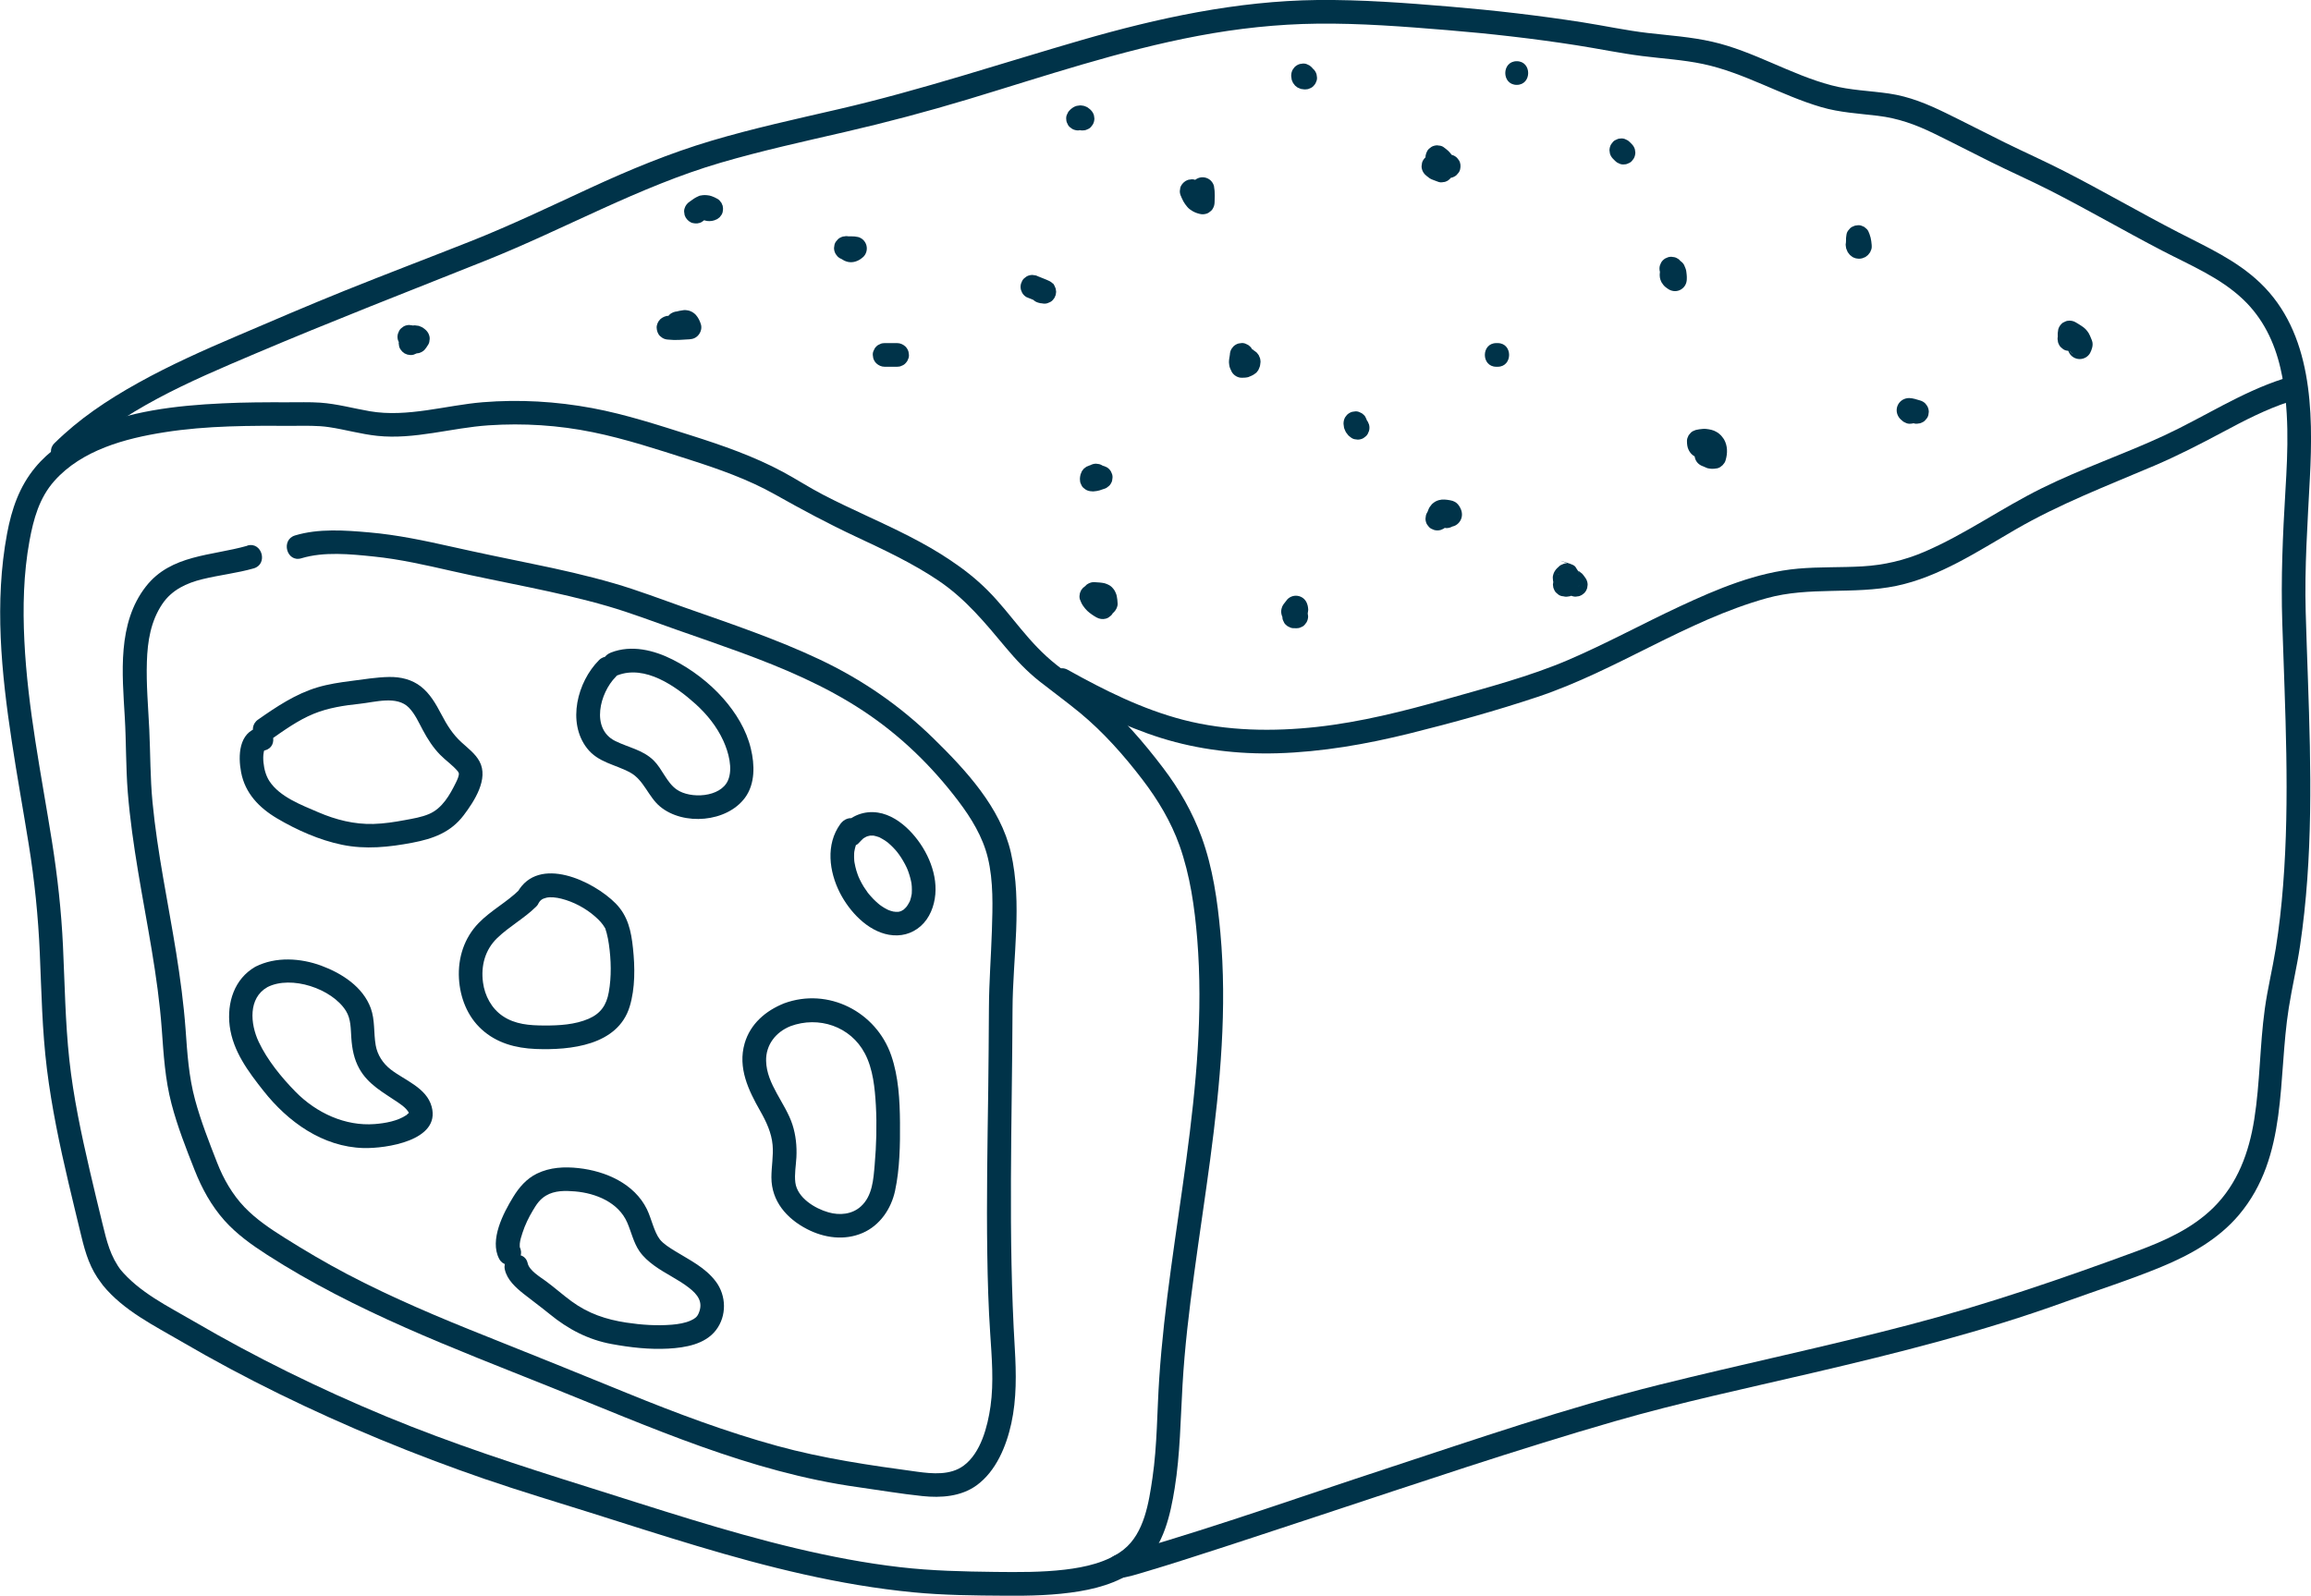 <svg viewBox="0 0 366.12 252.85" xmlns="http://www.w3.org/2000/svg" data-name="Layer 2" id="Layer_2">
  <defs>
    <style>
      .cls-1 {
        fill: #003349;
      }
    </style>
  </defs>
  <g data-name="Layer 1" id="Layer_1-2">
    <g>
      <path d="M19.23,201.38c-1.76-2.28-2.33-4.73-3-7.48s-1.37-5.63-2.02-8.45c-1.34-5.79-2.59-11.63-3.23-17.55s-.72-11.96-1-17.94c-.26-5.57-.87-11.07-1.74-16.57-1.68-10.58-3.86-21.12-4.38-31.85-.26-5.27-.14-10.62.81-15.82.64-3.48,1.55-6.83,3.96-9.53,4.36-4.88,11.19-6.71,17.42-7.69,6.76-1.07,13.66-1.05,20.49-1.02,1.86,0,3.75-.07,5.6.21,2.56.38,5.05,1.11,7.64,1.38,5.89.62,11.77-1.28,17.63-1.67,5.52-.37,11.08-.02,16.5,1.09,5.14,1.05,10.19,2.71,15.19,4.31,4.69,1.5,9.39,3.14,13.69,5.56s8.42,4.63,12.82,6.69,8.94,4.18,13.04,6.94c4.3,2.89,7.42,6.71,10.71,10.65,1.63,1.95,3.35,3.77,5.35,5.35,2.11,1.66,4.28,3.24,6.35,4.94,3.73,3.08,7.01,6.78,9.94,10.62,2.44,3.19,4.52,6.66,5.87,10.45,1.68,4.74,2.39,9.78,2.8,14.78,1.9,23.45-4.48,46.41-6.02,69.68-.35,5.24-.31,10.54-1.07,15.74-.57,3.88-1.29,8.75-4.56,11.35-2.58,2.05-6.13,2.81-9.33,3.19-3.66.43-7.36.4-11.03.36-5.04-.06-10.05-.17-15.06-.75-5.55-.64-11.05-1.7-16.49-2.99-11.13-2.64-21.98-6.26-32.88-9.68-10.84-3.4-21.59-6.88-32.1-11.24s-20.64-9.34-30.41-15.04c-4.14-2.42-8.68-4.59-11.77-8.37-.64-.79-1.98-.66-2.65,0-.78.77-.64,1.87,0,2.65,3.28,4.02,8.13,6.39,12.53,8.96,5.03,2.94,10.18,5.68,15.41,8.25,10.56,5.18,21.48,9.67,32.6,13.5,5.53,1.9,11.14,3.57,16.72,5.33s11.21,3.58,16.84,5.26c11.2,3.36,22.59,6.22,34.26,7.35,4.85.47,9.7.51,14.56.54,3.94.03,7.89-.05,11.79-.7,3.62-.6,7.29-1.8,10.06-4.31,3.3-2.99,4.35-7.81,5.03-12.03.87-5.41.92-10.89,1.24-16.34.34-5.93,1.05-11.83,1.85-17.71,1.62-12,3.67-23.96,4.35-36.06.34-5.96.34-11.94-.2-17.89-.46-5.11-1.2-10.29-2.96-15.13-1.46-4-3.56-7.65-6.13-11.03-3.08-4.05-6.45-7.98-10.37-11.24-2.12-1.76-4.36-3.37-6.52-5.08s-3.9-3.61-5.61-5.67-3.35-4.18-5.24-6.08-3.84-3.41-5.96-4.83c-4.2-2.83-8.82-4.97-13.4-7.1-2.28-1.06-4.56-2.13-6.79-3.29s-4.19-2.45-6.33-3.6c-4.59-2.47-9.57-4.2-14.52-5.77s-10.37-3.35-15.7-4.34c-5.71-1.06-11.53-1.4-17.32-.93s-11.94,2.45-17.89,1.43c-2.62-.45-5.18-1.17-7.85-1.36-1.72-.12-3.47-.05-5.19-.06-3.44-.01-6.89,0-10.33.17-7.34.34-14.92,1.22-21.67,4.29-3,1.36-5.85,3.29-7.96,5.84-2.55,3.07-3.75,6.62-4.48,10.5-2.04,10.91-.9,22.09.75,32.97.82,5.44,1.81,10.86,2.68,16.29.92,5.7,1.5,11.39,1.75,17.16.27,6.15.37,12.31,1.13,18.42s2.02,12.08,3.42,18.04c.66,2.82,1.35,5.63,2.03,8.45s1.42,5.19,3.15,7.43c.62.81,1.6,1.22,2.57.67.79-.45,1.29-1.77.67-2.57Z" class="cls-1"></path>
      <path d="M11.26,72.88c8.01-7.89,18.87-12.46,29.06-16.79,12.12-5.15,24.37-9.91,36.6-14.79,12.51-4.99,24.25-11.7,37.23-15.51,6.49-1.9,13.1-3.35,19.69-4.87s13.1-3.25,19.57-5.2c12.05-3.64,24.02-7.71,36.42-10.04,6.22-1.17,12.52-1.86,18.86-1.93,6.85-.08,13.74.46,20.56,1.02s13.7,1.34,20.49,2.4c3.48.54,6.93,1.27,10.42,1.71,3.21.41,6.46.59,9.64,1.26,6.55,1.39,12.36,4.97,18.75,6.84,2.91.85,5.95,1.01,8.95,1.37,3.22.39,5.96,1.38,8.86,2.79s5.98,3.01,8.98,4.5,6.25,2.93,9.33,4.49c6.04,3.07,11.89,6.48,17.89,9.6,4.43,2.31,9.16,4.24,12.83,7.74,3.1,2.96,4.93,6.72,5.89,10.87,1.46,6.32,1.18,12.96.79,19.39-.42,7.01-.73,13.93-.5,20.96.44,13.86,1.22,27.76.13,41.62-.26,3.34-.63,6.68-1.16,9.99s-1.3,6.37-1.74,9.59c-.8,5.81-.75,11.71-1.67,17.5-.83,5.23-2.63,10.18-6.46,13.97-3.36,3.32-7.75,5.29-12.12,6.9-11.86,4.37-23.8,8.47-36.03,11.67-13.15,3.45-26.46,6.23-39.65,9.51-14.64,3.65-28.98,8.6-43.31,13.31-13.13,4.31-26.2,8.95-39.48,12.82-.7.2-1.39.4-2.09.58-.23.06-.46.1-.68.16-.08.02-.18.02-.26.05-.33.12.59-.06.23-.03-2.39.18-2.41,3.93,0,3.75,1.29-.1,2.57-.53,3.81-.89,2.32-.68,4.62-1.41,6.92-2.14,7.05-2.25,14.08-4.59,21.11-6.91,15.51-5.12,31-10.38,46.69-14.91,10.29-2.97,20.79-5.2,31.22-7.64,13.53-3.16,27.04-6.54,40.12-11.28,5.08-1.84,10.28-3.49,15.28-5.56,4.59-1.9,9.03-4.38,12.28-8.23,7.82-9.29,6.11-21.6,7.89-32.8.52-3.3,1.3-6.55,1.79-9.86.51-3.49.89-7,1.14-10.52.51-7.04.55-14.1.41-21.15s-.46-14.13-.66-21.2.3-14.11.66-21.19c.55-10.64.4-23.09-7.89-30.99-3.75-3.58-8.42-5.65-12.97-8-6.08-3.14-12-6.59-18.1-9.71-3.07-1.57-6.22-2.97-9.31-4.49s-6.26-3.17-9.42-4.71c-2.94-1.43-5.74-2.6-9-3.08-3.03-.44-6.13-.51-9.1-1.3-6.51-1.71-12.32-5.42-18.9-6.91-3.34-.76-6.78-.99-10.17-1.38s-6.89-1.15-10.34-1.69c-6.97-1.09-13.98-1.9-21.01-2.49S215.7-.07,208.7,0c-12.76.15-25.25,2.85-37.45,6.38s-25.4,7.92-38.39,10.92c-6.74,1.56-13.51,3.03-20.14,5s-12.94,4.59-19.2,7.48-12.5,5.89-18.93,8.44-13.32,5.16-19.95,7.83c-5.73,2.31-11.4,4.75-17.08,7.18-5.3,2.26-10.57,4.61-15.61,7.41s-9.41,5.74-13.32,9.59c-1.72,1.7.93,4.35,2.65,2.65h0Z" class="cls-1"></path>
      <path d="M167.3,109.37c5.34,2.98,10.83,5.76,16.68,7.59s12.17,2.59,18.38,2.41c7.09-.21,14.12-1.44,21-3.15s13.62-3.58,20.25-5.79c12.53-4.19,23.54-12.09,36.3-15.64,6.71-1.87,13.75-.54,20.53-1.95s12.92-5.49,18.83-8.91c7.06-4.09,14.56-6.95,22.04-10.14,3.67-1.57,7.2-3.38,10.72-5.26s6.94-3.67,10.67-4.88c2.29-.74,1.31-4.36-1-3.62-6.66,2.15-12.53,6.05-18.83,8.98s-13.12,5.25-19.46,8.39-12.08,7.27-18.56,10.05c-3.16,1.35-6.37,2.1-9.8,2.3s-6.79.06-10.18.36c-6.58.58-12.82,3.22-18.76,5.99s-11.69,5.92-17.71,8.5-12.9,4.39-19.43,6.24-13.42,3.59-20.32,4.35-14.25.68-21.17-1.11c-6.49-1.68-12.48-4.68-18.31-7.93-2.11-1.18-4,2.06-1.89,3.24h0Z" class="cls-1"></path>
      <path d="M39.16,86.49c-5.65,1.61-12.07,1.38-16.03,6.43-4.58,5.84-3.76,13.84-3.36,20.78.23,3.94.16,7.89.47,11.82.34,4.21.94,8.39,1.63,12.55,1.38,8.33,3.15,16.62,3.76,25.06.29,3.99.52,7.9,1.54,11.79.94,3.59,2.31,7.08,3.67,10.52,1.15,2.91,2.63,5.62,4.72,7.97,1.93,2.16,4.33,3.88,6.76,5.44,13.97,8.99,29.42,14.76,44.77,20.91,15.92,6.38,31.71,13.53,48.86,15.91,3.38.47,6.78,1.06,10.18,1.41,2.95.31,6.12.09,8.6-1.71,3.08-2.25,4.7-6.2,5.49-9.82.85-3.9.78-7.91.55-11.87-1.08-17.9-.43-35.81-.36-53.74.03-8.17,1.59-16.76-.26-24.83-1.63-7.15-7.16-13.09-12.24-18.07-5.34-5.23-11.34-9.36-18.09-12.55s-14.06-5.66-21.21-8.17c-3.77-1.32-7.5-2.77-11.34-3.88-4.27-1.24-8.61-2.21-12.96-3.1s-8.5-1.75-12.74-2.7-8.65-1.89-13.06-2.27c-3.85-.34-8.02-.65-11.77.48-2.3.7-1.32,4.32,1,3.62,3.6-1.09,7.78-.66,11.47-.28,4.15.42,8.23,1.36,12.29,2.28,8.26,1.88,16.64,3.23,24.78,5.59,3.71,1.08,7.32,2.47,10.96,3.75,3.37,1.18,6.74,2.34,10.09,3.57,6.73,2.47,13.38,5.28,19.38,9.24s10.97,8.85,15.1,14.3c2.05,2.7,3.89,5.7,4.69,9.02.9,3.71.76,7.74.64,11.52-.13,4.09-.45,8.17-.47,12.27-.03,4.31-.05,8.63-.11,12.94-.12,8.69-.28,17.37-.15,26.06.06,4.19.18,8.37.46,12.55.25,3.84.59,7.76.05,11.58-.45,3.17-1.53,7.39-4.26,9.4-2.08,1.54-4.93,1.29-7.35.96-7.47-1.01-14.9-2.09-22.18-4.09-8.08-2.22-15.94-5.17-23.69-8.33s-14.82-6.03-22.26-8.99-15.05-6.15-22.25-9.94c-3.36-1.77-6.63-3.7-9.84-5.72-2.27-1.43-4.5-2.92-6.37-4.87s-3.32-4.45-4.32-7.03c-1.28-3.28-2.58-6.58-3.5-9.98-1-3.69-1.23-7.36-1.5-11.16-.3-4.07-.85-8.12-1.49-12.14-1.28-7.95-2.98-15.84-3.75-23.86-.37-3.84-.33-7.67-.51-11.52-.17-3.57-.5-7.15-.38-10.73.1-3.23.61-6.46,2.47-9.19,1.5-2.2,3.82-3.28,6.33-3.89,2.69-.66,5.45-.95,8.12-1.71,2.32-.66,1.33-4.28-1-3.62h0Z" class="cls-1"></path>
      <path d="M42.76,117.3c2.19-1.53,4.43-3.16,6.92-4.18,2.31-.95,4.82-1.33,7.29-1.59s5.9-1.34,7.81.61c.98,1.01,1.56,2.36,2.22,3.58.75,1.4,1.61,2.75,2.73,3.89.89.91,1.98,1.64,2.8,2.62.13.15.17.43.18.32,0,.44-.25,1-.49,1.48-.96,1.95-2.15,4.06-4.24,4.96-1.21.52-2.56.73-3.84.97-1.65.31-3.3.56-4.98.61-3.05.08-5.96-.66-8.75-1.86-2.64-1.14-6.09-2.42-7.73-4.93-.54-.83-.83-1.86-.94-2.97-.05-.52-.06-1.06.04-1.57.05-.25,0-.18.14-.38-.08.11-.39.16.04.05,2.34-.59,1.35-4.21-1-3.62-3.15.8-3.26,4.49-2.76,7.1.63,3.31,2.85,5.61,5.68,7.29,3.12,1.85,6.75,3.46,10.31,4.19,3.73.77,7.44.38,11.16-.33,3.26-.62,6.06-1.63,8.12-4.36,1.65-2.19,4-5.75,2.49-8.53-.66-1.22-1.84-2.09-2.84-3.01-1.43-1.3-2.33-2.78-3.22-4.48-.84-1.6-1.77-3.23-3.21-4.36s-3.22-1.55-5.03-1.52c-2,.03-4.05.38-6.03.63-1.8.23-3.61.5-5.35,1.02-3.46,1.04-6.46,3.05-9.39,5.1-1.96,1.37-.09,4.63,1.89,3.24h0Z" class="cls-1"></path>
      <path d="M94.88,104.63c-3.41,3.43-5.06,9.82-1.9,13.92,1.78,2.31,4.49,2.57,6.89,3.89,2.14,1.18,2.85,3.84,4.7,5.37,3.69,3.07,10.58,2.52,13.46-1.4,1.63-2.22,1.54-5.23.92-7.79-.71-2.98-2.38-5.68-4.39-7.96-2.19-2.48-5.03-4.64-7.98-6.13s-6.53-2.4-9.79-1.12c-.94.37-1.6,1.26-1.31,2.31.25.9,1.36,1.68,2.31,1.31,4.39-1.73,9.24,1.69,12.38,4.51,1.83,1.65,3.4,3.6,4.43,5.86.8,1.76,1.55,4.39.73,6.27-1.18,2.71-5.96,2.96-8.13,1.44-1.59-1.11-2.27-3.25-3.64-4.6-1.73-1.7-4.01-2.05-6.1-3.09-3.91-1.95-2.43-7.62.08-10.15,1.7-1.71-.95-4.37-2.65-2.65h0Z" class="cls-1"></path>
      <path d="M82.28,141.01c-1.98,1.96-4.51,3.26-6.45,5.26-2.29,2.36-3.3,5.51-3.12,8.78.17,3.01,1.32,6,3.58,8.06,2.39,2.19,5.41,2.99,8.58,3.12,5.47.21,13.01-.54,14.89-6.73.88-2.9.84-6.24.52-9.23-.28-2.71-.79-5.12-2.75-7.11-3.51-3.55-12.21-7.7-15.55-1.77-1.19,2.11,2.05,4,3.24,1.89.36-.63.64-.85,1.34-1.02.63-.15,1.59-.05,2.39.16,1.94.49,3.84,1.51,5.34,2.83.69.61,1.15,1.11,1.53,1.76.19.33.04.04.09.19.08.22.14.44.2.66.15.58.27,1.17.35,1.76.36,2.47.43,5.18-.02,7.64-.36,2-1.27,3.35-3.18,4.18-2.17.94-4.69,1.08-7.02,1.07s-4.62-.16-6.6-1.5c-1.77-1.2-2.84-3.21-3.12-5.31-.36-2.64.32-5.19,2.25-7.05s4.28-3.11,6.17-4.98c1.72-1.7-.93-4.35-2.65-2.65h0Z" class="cls-1"></path>
      <path d="M42.36,156.43c3.78-1.93,10.24.23,12.45,3.77.81,1.3.74,2.83.85,4.3.12,1.72.42,3.33,1.27,4.86,1.42,2.54,3.84,3.78,6.15,5.36.47.32.94.66,1.32,1.09.23.26.34.44.38.57.09.29-.08-.13.03-.1-.06-.02.03.05-.1.14-.33.24-.1.13-.33.29-1.38.93-3.31,1.29-5.04,1.42-4.61.35-9.2-1.73-12.54-5.14-2.22-2.27-4.45-5-5.81-7.88s-1.68-6.94,1.36-8.67c2.1-1.2.21-4.44-1.89-3.24-3.35,1.91-4.53,5.71-4.07,9.39.51,3.98,2.93,7.21,5.35,10.27,3.87,4.91,9.38,8.9,15.87,9.07,3.49.09,12.23-1.16,10.78-6.55-.81-3.02-4.28-4.18-6.5-5.91-1.23-.96-2.1-2.29-2.37-3.83-.34-1.95-.09-3.98-.78-5.87-1.24-3.39-4.59-5.54-7.84-6.74s-7.22-1.48-10.44.17c-2.15,1.1-.25,4.34,1.89,3.24Z" class="cls-1"></path>
      <path d="M82.34,197.58c.14.27.02-.13.01.11,0-.19-.02-.48,0-.63.05-.53.25-1.17.43-1.71.4-1.24.97-2.41,1.64-3.53.58-.98,1.08-1.75,2.07-2.35,1.38-.83,3.06-.8,4.61-.67,3.28.28,6.88,1.73,8.27,4.94.65,1.5.99,3.15,1.92,4.52.64.93,1.46,1.64,2.36,2.3,1.74,1.27,3.74,2.15,5.45,3.47,1.47,1.13,2.33,2.31,1.6,4.05-.25.61-.59.87-1.27,1.18-.85.39-1.98.58-2.97.66-2.4.2-4.85.03-7.23-.33-3.22-.49-6.03-1.43-8.69-3.38-1.39-1.02-2.67-2.17-4.06-3.19-.93-.68-2.63-1.69-2.88-2.83-.53-2.35-4.14-1.36-3.62,1,.37,1.64,1.75,2.87,3.01,3.87,1.36,1.07,2.75,2.09,4.09,3.18,2.93,2.4,6.11,4.07,9.84,4.75,2.94.54,5.99.89,8.98.72,2.66-.15,5.8-.67,7.53-2.93s1.65-5.46-.02-7.69-4.15-3.41-6.41-4.8c-.91-.56-1.9-1.17-2.46-1.88-.93-1.2-1.32-3.28-2.05-4.78-1.99-4.07-6.55-6.05-10.82-6.52-2.25-.25-4.54-.14-6.61.87-1.65.81-2.82,2.17-3.76,3.71-1.56,2.54-3.79,6.82-2.22,9.79,1.13,2.13,4.37.24,3.24-1.89h0Z" class="cls-1"></path>
      <path d="M124.22,159c-2.91,1.16-5.35,3.24-6.25,6.34-1.12,3.87.6,7.43,2.47,10.72.95,1.67,1.79,3.45,1.96,5.39.15,1.72-.19,3.42-.19,5.14.01,3.75,2.41,6.51,5.64,8.18,2.74,1.42,5.96,1.86,8.84.6,2.72-1.19,4.5-3.82,5.11-6.67.75-3.48.81-7.28.78-10.83s-.23-7.24-1.38-10.59c-2.38-6.95-9.99-10.86-16.99-8.28-2.25.83-1.27,4.45,1,3.62,4.49-1.66,9.55.02,11.81,4.33,1.3,2.47,1.58,5.49,1.74,8.23.17,3.13.08,6.28-.19,9.4-.2,2.32-.35,4.94-2.2,6.61-1.4,1.26-3.35,1.43-5.11.93-2.17-.61-4.96-2.31-5.26-4.74-.16-1.31.1-2.67.17-3.98.09-1.75-.09-3.52-.63-5.19-1.11-3.42-4.09-6.38-4.17-10.09-.06-2.54,1.53-4.57,3.85-5.5.94-.37,1.6-1.25,1.31-2.31-.25-.89-1.36-1.69-2.31-1.31Z" class="cls-1"></path>
      <path d="M133.13,130.58c-2.35,3.24-1.78,7.55-.06,10.92,1.51,2.94,4.35,6.03,7.76,6.63,1.85.32,3.61-.12,5.03-1.37s2.16-3.17,2.32-5.05c.32-3.68-1.58-7.56-4.12-10.13-1.33-1.35-3.06-2.52-4.97-2.81-2.18-.33-4.24.47-5.67,2.15-.65.77-.76,1.89,0,2.65.67.67,1.99.78,2.65,0,.23-.27.5-.5.75-.75.16-.17-.31.18-.1.08.07-.03.13-.09.19-.12.15-.1.32-.17.48-.26.19-.11-.37.07-.16.07.06,0,.13-.05.2-.07.15-.04.3-.07.45-.11.28-.08-.47,0,0,.01.17,0,.34.01.51,0,.3,0-.46-.1.01,0,.14.03.27.06.41.1s.27.09.41.13c.48.16-.29-.17.16.07.27.15.54.29.8.46.15.1.29.21.44.31.21.13-.27-.24-.09-.07.07.07.16.13.24.2.27.23.53.48.78.74.12.12.23.25.35.38.07.08.14.16.21.25.04.05.28.34.1.12s.17.24.21.29c.12.16.23.33.34.5.22.34.42.69.61,1.04.08.16.16.32.24.48.06.12.27.62.08.16.15.37.29.74.4,1.12.1.33.19.67.26,1.01.02.09.12.69.07.38-.04-.28.02.28.03.38.02.35.02.7,0,1.05,0,.08-.02.16-.02.24,0,.25.08-.38.02-.14-.04.19-.07.39-.12.58-.04.15-.08.3-.13.45-.03.09-.07.18-.1.28.01-.04.2-.4.05-.12-.17.32-.34.62-.55.92.22-.32.06-.08-.08.07-.1.11-.21.21-.32.31-.34.33.21-.1-.03.03-.14.07-.3.16-.43.25-.23.15.42-.12,0,0-.12.03-.25.07-.37.1-.46.13.38.01-.02,0-.14,0-.29.01-.43.01-.11,0-.58-.1-.24-.01.36.09-.12-.03-.2-.05-.13-.03-.27-.07-.4-.11-.08-.03-.62-.23-.32-.11.31.13-.16-.08-.22-.11-.15-.08-.3-.16-.44-.24-.3-.18-.59-.38-.87-.59.33.24.06.04-.09-.09-.13-.11-.25-.22-.37-.33-.28-.26-.55-.53-.8-.82-.12-.13-.22-.26-.34-.39-.06-.07-.11-.14-.16-.2.28.32.11.15.05.07-.23-.32-.46-.65-.67-.98-.23-.38-.45-.77-.64-1.17-.06-.12-.33-.76-.14-.28-.07-.18-.15-.37-.21-.56-.14-.39-.26-.79-.35-1.19-.05-.21-.09-.42-.13-.64-.02-.08-.02-.17-.04-.25.09.53.02.1,0-.01-.03-.4-.04-.8-.02-1.2,0-.08.01-.17.02-.25.02-.44-.05.17,0,0,.05-.18.07-.37.11-.55.05-.2.11-.4.17-.6.03-.08.06-.16.09-.24.12-.4-.19.35,0-.02s.41-.76.67-1.11c.6-.82.14-2.09-.67-2.57-.95-.55-1.97-.15-2.57.67h0Z" class="cls-1"></path>
      <path d="M107.37,53.08c.35-.02.7-.07,1.03-.16.16-.04.31-.09.47-.11l-.5.07c.07,0,.14-.01.21,0l-.5-.07s.09.02.13.04l-.45-.19s.07.04.1.06l-.38-.29c.05.04.1.09.14.14l-.29-.38c.07.09.12.19.16.3l-.19-.45c.05.11.09.22.12.34l1.81-2.37c-1.1.07-2.22.19-3.32.05-.44-.05-1.02.25-1.33.55-.33.33-.57.86-.55,1.33s.18.99.55,1.33l.38.29c.29.17.61.25.95.26,1.1.13,2.22.01,3.32-.05.61-.04,1.1-.26,1.47-.74.35-.46.51-1.07.34-1.63s-.41-1.05-.8-1.5c-.15-.17-.35-.32-.55-.44-.16-.09-.36-.18-.53-.23-.18-.05-.45-.08-.59-.09-.16-.01-.3.01-.46.04s-.32.04-.49.08c-.21.05-.41.11-.62.14l.5-.07s-.1.01-.14.01c-.5.03-.96.19-1.33.55-.33.33-.57.86-.55,1.33s.18.99.55,1.33.83.58,1.33.55h0Z" class="cls-1"></path>
      <path d="M133.53,41.12c.37.08.75.12,1.13.11.22,0,.45-.01.67.01l-.5-.07s.09.01.13.02l-.83-3.13s-.04.03-.06.05l.38-.29c-.1.08-.2.14-.32.19l.45-.19c-.06.02-.12.04-.18.05l.5-.07s-.09,0-.13,0l.5.07s-.09-.02-.14-.04l.45.19c-.11-.05-.2-.12-.29-.19-.05-.03-.1-.07-.15-.09-.19-.1-.4-.2-.61-.25-.25-.08-.5-.09-.75-.03-.25.01-.48.09-.7.22-.22.12-.39.28-.53.48-.17.18-.28.39-.34.64l-.07.5c0,.34.09.65.26.95l.29.38c.23.23.51.39.83.48.03,0,.06.02.09.03l-.45-.19c.1.04.19.11.28.17.22.16.46.26.72.34.4.13.92.12,1.32,0,.23-.07.45-.16.66-.28.23-.13.44-.31.64-.48.23-.23.39-.51.48-.83.09-.33.09-.66,0-1-.09-.32-.25-.59-.48-.83-.23-.23-.51-.39-.83-.48-.37-.08-.76-.12-1.14-.11-.22,0-.44.02-.66-.01l.5.07s-.09-.01-.13-.02c-.25-.08-.5-.09-.75-.03-.25.01-.48.09-.7.22-.22.12-.39.28-.53.48-.17.18-.28.39-.34.64l-.07.5c0,.34.09.65.26.95l.29.38c.23.23.51.39.83.48h0Z" class="cls-1"></path>
      <path d="M140.15,58.12h1.98c.26,0,.5-.04.72-.16.23-.08.43-.2.6-.39.18-.17.31-.37.39-.6.12-.22.17-.46.16-.72l-.07-.5c-.09-.32-.25-.59-.48-.83-.37-.34-.82-.55-1.33-.55h-1.26c-.26,0-.5.04-.72.16-.23.08-.43.2-.6.39-.18.17-.31.37-.39.6-.12.22-.17.46-.16.72l.07.5c.09.32.25.59.48.83.37.34.82.55,1.33.55h1.26c.26,0,.5-.04.72-.16.23-.08.43-.2.6-.39.18-.17.31-.37.39-.6.12-.22.17-.46.16-.72l-.07-.5c-.09-.32-.25-.59-.48-.83-.37-.34-.82-.55-1.33-.55h-1.98c-.26,0-.5.04-.72.16-.23.08-.43.2-.6.39-.18.17-.31.37-.39.6-.12.22-.17.46-.16.72l.07.5c.09.32.25.59.48.83.37.34.82.55,1.33.55h0Z" class="cls-1"></path>
      <path d="M164.51,47.97c.11.03.21.06.32.08.01,0,.03,0,.04,0,0,0,.01,0,.02,0,.14.02.37.06.51.07.18.01.37-.01.54-.07.01,0,.44-.18.45-.19.14-.07.27-.18.38-.29,0,0,.29-.38.29-.38,0,0,.19-.45.19-.45,0,0,.07-.49.07-.5,0,0-.07-.49-.07-.5,0-.02-.18-.44-.19-.45-.28-.52-.18-.27-.3-.39-.14-.14-.32-.27-.5-.36-.31-.15-.64-.28-.96-.41-.22-.09-.44-.18-.65-.26-.19-.08-.38-.15-.57-.23l.45.19s-.01,0-.02,0c-.22-.14-.45-.21-.7-.22-.25-.06-.5-.04-.75.03-.24.06-.46.17-.64.34-.2.13-.37.31-.48.53l-.19.45c-.09.33-.09.66,0,1l.19.45c.17.28.39.51.67.67.5.21,1,.41,1.5.61.11.05.23.09.34.14l-.45-.19c.1.04.2.09.3.13.06.03.12.05.17.09l-.38-.29s0,0,.01.01l-.29-.38s0,0,0,0l-.19-.45s0,0,0,0l-.07-.5h0c.02-.17.04-.33.07-.5,0,0,0,0,0,0l.19-.45h0c.1-.13.2-.25.29-.38h0c.13-.1.25-.19.38-.29,0,0,0,0,0,0l.45-.19s0,0,0,0l.5-.07s-.03,0-.04,0l.5.07c-.13-.02-.26-.06-.38-.09-.25-.08-.5-.09-.75-.03-.25.01-.48.09-.7.22-.22.12-.39.28-.53.48-.17.18-.28.39-.34.64l-.07.5c0,.34.09.65.26.95l.29.38c.23.23.51.39.83.48h0Z" class="cls-1"></path>
      <path d="M173.87,73.89c-.33.1-.65.26-.99.31l.5-.07c-.14.02-.28.02-.42,0l1.88,1.88c0-.07,0-.13,0-.2l-.07.5s.02-.08.03-.12l-.19.45s.02-.04.03-.06l-.29.38s.03-.03.04-.04l-.38.29s.05-.03.08-.04l-.45.19c.07-.03.15-.04.23-.07.19-.06.4-.16.57-.23.05-.02.1-.05.15-.08.22-.12.39-.28.53-.48.17-.18.28-.39.34-.64.08-.25.09-.5.03-.75-.01-.25-.09-.48-.22-.7l-.29-.38c-.23-.23-.51-.39-.83-.48l-.5-.07c-.34,0-.65.09-.95.26-.05.03-.1.06-.16.09l.45-.19c-.08.03-.15.05-.23.07-.03,0-.06.02-.1.03-.14.05-.33.13-.46.19,0,0-.01,0-.02,0-.01,0-.03.02-.04.02,0,0-.01,0-.02.01l-.38.29s0,0-.01,0c-.01.01-.02.02-.03.03-.06.08-.25.31-.3.39,0,0,0,.02-.01.02,0,0,0,.02-.01.03-.06.12-.15.34-.19.46-.07.19-.08.47-.1.62,0,.06,0,.13,0,.19,0,.26.04.5.16.72.08.23.2.43.39.6l.38.29c.29.17.61.25.95.26.13.02.25.02.38,0,.27-.03.56-.06.82-.14.24-.07.47-.17.71-.24.24-.06.46-.17.64-.34.2-.13.37-.31.48-.53.14-.22.21-.45.22-.7.06-.25.04-.5-.03-.75l-.19-.45c-.17-.28-.39-.51-.67-.67l-.45-.19c-.33-.09-.66-.09-1,0h0Z" class="cls-1"></path>
      <path d="M194.83,56.24c0,.11-.01.23-.03.34l.07-.5c-.06.4-.16.79-.17,1.2,0,.06,0,.11,0,.17.02.22.04.44.09.65.03.14.1.27.15.4.06.15.12.29.2.43.31.55.97.96,1.62.93.1,0,.21,0,.31-.01.03,0,.06,0,.09,0,.18-.02.38-.03.56-.08.02,0,.04-.01.06-.02.17-.06.34-.13.5-.21.06-.03.12-.07.19-.1.04-.02.09-.05.13-.07.11-.06.16-.1.27-.19l.19-.15.29-.38s.02-.03.02-.05c.08-.18.17-.37.23-.57.04-.12.04-.25.06-.37.01-.11.04-.22.04-.33s-.04-.41-.07-.52c0-.01,0-.03-.01-.04,0-.03-.18-.43-.19-.45,0,0,0,0,0-.01-.04-.08-.12-.15-.16-.22-.18-.24-.14-.2-.38-.38-.08-.06-.16-.13-.25-.18-.08-.04-.21-.09-.25-.11-.08-.03-.17-.08-.26-.11-.04-.02-.09-.03-.13-.05l.45.19s-.03-.01-.05-.03l.38.29s-.01-.01-.02-.02l.29.38s0-.01,0-.02l.19.45s0-.01,0-.02l.07.5s0-.02,0-.03c0-.26-.04-.5-.16-.72-.08-.23-.2-.43-.39-.6-.17-.18-.37-.31-.6-.39-.22-.12-.46-.17-.72-.16l-.5.07c-.32.09-.59.25-.83.48l-.29.38c-.17.29-.25.61-.26.95,0,0,0,.01,0,.02,0,.05.06.46.07.51.03.11.15.37.2.47.08.15.19.29.32.4.05.04.34.27.39.3,0,0,.01,0,.02.01.21.13.42.17.63.26l-.45-.19s.06.03.08.05l-.38-.29s.03.03.04.04l-.29-.38s.02.03.02.04l-.19-.45s.01.04.01.06l-.07-.5s0,.07,0,.1l.07-.5c-.01.07-.03.14-.06.21l.19-.45s-.02.05-.03.07l.67-.67c-.15.08-.3.18-.45.24l.45-.19s-.07.02-.11.03l.5-.07c-.13.02-.27.02-.41.02l1.62.93c-.04-.07-.07-.14-.11-.21l.19.45c-.04-.1-.07-.2-.08-.3l.07.5c-.01-.12-.01-.24,0-.36l-.07.5c.06-.46.18-.92.19-1.38,0-.26-.04-.5-.16-.72-.08-.23-.2-.43-.39-.6-.17-.18-.37-.31-.6-.39-.22-.12-.46-.17-.72-.16l-.5.07c-.32.09-.59.25-.83.48l-.29.38c-.17.29-.25.61-.26.95h0Z" class="cls-1"></path>
      <path d="M187.16,31.26c.1.22.2.43.31.64.17.32.39.6.62.88s.53.5.83.67c.34.2.73.35,1.12.44.33.09.66.09,1,0,.24-.06.46-.17.64-.34.2-.13.37-.31.48-.53.17-.29.25-.61.26-.95,0-.36.02-.72.03-1.07.01-.51-.04-1.02-.13-1.53-.09-.32-.25-.59-.48-.83-.23-.23-.51-.39-.83-.48-.65-.18-1.34.01-1.82.48-.34.34-.51.67-.68,1.11-.02.05-.04.1-.05.16-.04.21-.07.43-.08.64-.02.28.01.56-.02.84,0,.26.04.5.16.72.08.23.2.43.39.6.17.18.37.31.6.39.22.12.46.17.72.16.48-.02.99-.18,1.33-.55l.29-.38c.17-.29.25-.61.26-.95.04-.31-.01-.62.03-.93l-.07.5c.01-.07.03-.14.05-.2l-.19.45c.03-.06.06-.12.1-.17l-.29.38s.06-.07.1-.11l-3.13-.83c.01.07.02.14.03.2l-.07-.5c.08.63,0,1.27,0,1.9l2.37-1.81c-.15-.03-.29-.08-.43-.13l.45.19c-.15-.06-.29-.14-.42-.24l.38.29c-.12-.09-.22-.2-.32-.32l.29.38c-.25-.32-.41-.71-.58-1.08-.12-.22-.28-.39-.48-.53-.18-.17-.39-.28-.64-.34-.25-.08-.5-.09-.75-.03-.25.01-.48.09-.7.22-.4.26-.75.64-.86,1.12l-.07.5c0,.34.09.65.26.95h0Z" class="cls-1"></path>
      <path d="M226.74,26.53c.06.04.11.08.17.13l-.38-.29c.15.12.3.24.42.39l-.29-.38c.06.08.11.16.15.25l-.19-.45c.04.1.07.2.08.3l-.07-.5c.02.16.01.31,0,.47l.07-.5c-.03.19-.07.38-.13.57l2.31-1.31c-.23-.1-.47-.16-.7-.25l.45.19c-.1-.04-.2-.1-.29-.17l.38.29c-.11-.08-.21-.17-.31-.27l-.38,2.94c.13-.09.27-.17.42-.23l-.45.19c.13-.05.27-.09.41-.11l-.5.07c.13-.01.26-.01.39,0l-.5-.07c.42.06.81.23,1.2.36.25.08.5.09.75.03.25-.01.48-.09.7-.22.22-.12.39-.28.53-.48.17-.18.28-.39.34-.64.11-.48.09-1.02-.19-1.44l-.29-.38c-.23-.23-.51-.39-.83-.48-.22-.07-.43-.15-.65-.22-.35-.12-.7-.17-1.07-.21-.35-.04-.72.02-1.06.1-.38.1-.76.28-1.09.5-.28.17-.51.39-.67.67-.14.22-.21.45-.22.7-.06.25-.04.5.03.75.09.32.25.59.48.83.23.21.47.41.73.59.15.11.3.16.47.23.3.13.62.22.93.35.25.08.5.09.75.03.25-.01.48-.09.7-.22.42-.27.72-.64.86-1.12.05-.15.09-.31.12-.46.05-.27.1-.56.1-.84.01-.54-.13-1-.35-1.48-.29-.63-.87-1.05-1.41-1.45-.22-.14-.45-.21-.7-.22-.25-.06-.5-.04-.75.03-.24.06-.46.17-.64.34-.2.13-.37.31-.48.53-.23.44-.35.96-.19,1.44l.19.45c.17.28.39.51.67.67h0Z" class="cls-1"></path>
      <path d="M237.05,58.12h.22c2.41,0,2.42-3.75,0-3.75h-.22c-2.41,0-2.42,3.75,0,3.75h.22c2.41,0,2.42-3.75,0-3.75h-.22c-2.41,0-2.42,3.75,0,3.75h0Z" class="cls-1"></path>
      <path d="M262.98,43.06c.02.08.04.16.05.24l-.07-.5c.02.15.02.31,0,.46-.01.13-.03.25-.02.38.01.21.03.45.1.65.13.38.2.5.42.78.1.13.18.25.31.35.21.17.41.33.64.46.59.33,1.3.35,1.89,0,.28-.17.51-.39.67-.67.17-.29.25-.61.26-.95.01-.25.01-.51-.02-.76-.04-.29-.05-.62-.16-.91-.06-.17-.13-.34-.21-.5,0-.02-.02-.04-.03-.06,0-.01-.02-.02-.02-.04-.07-.1-.22-.31-.3-.39,0,0,0,0-.01-.01,0,0-.01-.01-.02-.02-.02-.02-.36-.28-.39-.3,0,0,0,0,0,0,0,0-.44-.19-.45-.19-.01,0-.49-.07-.5-.07,0,0-.5.07-.5.07,0,0-.45.19-.45.19-.14.07-.27.18-.38.29,0,0-.29.38-.29.38,0,0-.19.45-.19.45l-.07.5h0s.07.5.07.5c0,.01.19.44.19.45.01.02.28.37.3.38.12.13.27.24.42.32.22.14.45.21.7.22.25.06.5.04.75-.03.24-.06.46-.17.64-.34.2-.13.37-.31.48-.53l.19-.45c.09-.33.09-.66,0-1l-.19-.45c-.17-.28-.39-.51-.67-.67-.01,0-.02-.01-.04-.02l.38.29s0,0-.01-.01l.29.38s0,0,0,0l.19.45s0,0,0,0l.07.5h0c-.02.17-.04.33-.07.5h0c-.06.15-.13.3-.19.45h0c-.1.13-.2.25-.29.38h0c-.13.1-.25.2-.38.29h0c-.15.06-.3.13-.45.19h0c-.17.02-.33.04-.5.07,0,0,0,0,0,0l-.5-.07s0,0,0,0l-.45-.19s0,0,.01,0l-.38-.29s.02.02.04.04l-.29-.38s.05.08.07.13l-.19-.45c.05.13.08.26.1.4l-.07-.5c.03.26.03.53.02.8l2.82-1.62c-.09-.05-.17-.1-.25-.16l.38.29c-.06-.05-.12-.1-.17-.16l.29.38s-.05-.08-.07-.12l.19.45s-.03-.09-.04-.14l.07.5c-.02-.16.01-.32.03-.48,0-.1.01-.19,0-.29-.02-.21-.05-.43-.08-.64-.01-.07-.03-.13-.05-.19-.06-.24-.17-.46-.34-.64-.13-.2-.31-.37-.53-.48-.22-.14-.45-.21-.7-.22-.25-.06-.5-.04-.75.03l-.45.19c-.28.17-.51.39-.67.67l-.19.45c-.09.33-.09.66,0,1h0Z" class="cls-1"></path>
      <path d="M229.3,83.13c.23-.34.34-.76.5-1.14l-.19.45c.03-.08.07-.15.12-.21l-.29.38s.07-.07.11-.1l-.38.29s.08-.05.13-.07l-.45.19c.06-.03.13-.04.2-.05l-.5.07c.17-.02.34,0,.5.01l-.5-.07c.17.02.34.06.51.1l-1.12-.86c.05.08.1.16.14.25l-.19-.45s.02.06.03.09l-.07-.5s0,.03,0,.04l.07-.5s0,.02,0,.02l.19-.45s0,.01-.01.02l.29-.38s0,.01-.01.01l.38-.29s-.02.01-.03.01l.45-.19s-.04.01-.06.01l.5-.07c-.26.03-.52.03-.78.09-.01,0-.02,0-.03,0-.13.04-.34.13-.47.2-.16.08-.33.22-.44.33-.31.3-.41.55-.56.94-.08.25-.09.5-.03.75.01.25.09.48.22.7.12.22.28.39.48.53.18.17.39.28.64.34l.5.07c.34,0,.65-.09.95-.26l.38-.29c.23-.23.39-.51.48-.83h0c-.06.14-.13.29-.19.43,0-.02.02-.04.03-.06l-.29.38s.03-.03.04-.04l-.38.29s.04-.03.06-.03l-.45.19s.08-.02.11-.03l-.5.07c.25-.03.46-.03.73-.08.68-.14,1.24-.71,1.42-1.37.1-.36.09-.71,0-1.07-.05-.21-.15-.41-.25-.6-.18-.34-.44-.65-.78-.85-.25-.14-.49-.21-.76-.26-.61-.11-1.21-.19-1.81-.02-.43.12-.71.3-1.04.59-.03.03-.06.05-.08.08-.11.13-.23.28-.32.42-.01.02-.03.04-.04.06-.18.31-.27.66-.41.99l.19-.45c-.04.1-.09.19-.15.28-.14.22-.21.45-.22.7-.06.25-.04.5.03.75.06.24.17.46.34.64.13.2.31.37.53.48l.45.19c.33.09.66.09,1,0l.45-.19c.28-.17.51-.39.67-.67h0Z" class="cls-1"></path>
      <path d="M206.68,96.34c-.07-.08-.14-.15-.22-.22-.01-.01-.03-.02-.04-.04,0,0-.38-.29-.38-.29-.08-.05,1.52.64-.23-.1-.15-.08-.3-.13-.47-.13-.17-.04-.33-.04-.5,0-.17,0-.33.04-.47.13-.08.03-.15.06-.22.09-.22.12-.39.28-.53.48-.17.18-.28.39-.34.64l-.07.5c0,.34.09.65.26.95.14.24.31.41.51.58l.38.29c.22.14.45.21.7.22.17.04.33.04.5,0,.25-.01.48-.09.7-.22l.38-.29.29-.38c.14-.22.21-.45.22-.7.06-.25.04-.5-.03-.75-.02-.06-.04-.12-.06-.17-.07-.19-.15-.39-.24-.56-.02-.04-.04-.07-.06-.1-.1-.14-.21-.28-.32-.41-.01-.01-.02-.03-.03-.04-.17-.18-.39-.3-.59-.45l.38.29s-.02-.01-.02-.02l.29.38s0-.01,0-.02l.19.45s0-.01,0-.02l.07.5s0-.01,0-.02l-.07.5s0-.03.01-.04l-.19.45c.04-.1.12-.19.19-.28l-.29.38c.08-.11.17-.21.25-.32l-3.13-.83c.03.08.06.16.07.25l-.07-.5c0,.07,0,.13,0,.2l.07-.5c-.01.08-.03.15-.06.22l.19-.45c-.06.13-.14.26-.21.39-.1.2-.2.4-.26.62-.05.19-.07.39-.08.58,0,.04,0,.07,0,.1,0,.26.04.5.16.72.08.23.2.43.39.6.17.18.37.31.6.39.22.12.46.17.72.16l.5-.07c.32-.09.59-.25.83-.48l.29-.38c.17-.29.25-.61.26-.95,0-.04,0-.08,0-.12l-.07.5c0-.06.03-.11.05-.16l-.19.45c.04-.08.08-.16.13-.24.13-.22.22-.46.31-.7.02-.05.03-.1.04-.14.04-.18.06-.38.08-.56,0-.02,0-.05,0-.07,0-.03,0-.06,0-.08-.01-.19-.04-.38-.08-.57-.01-.07-.04-.14-.06-.2-.09-.32-.25-.59-.48-.83-.23-.23-.51-.39-.83-.48-.33-.09-.66-.09-1,0-.32.09-.59.25-.83.48-.21.27-.43.54-.63.81-.14.19-.24.42-.3.65-.19.67.02,1.43.52,1.91.19.19.34.25.52.39l-.38-.29s.08.07.12.12l-.29-.38c.05.07.09.14.13.22l-.19-.45c.03.06.05.13.06.19l3.13-1.82c-.07-.06-.16-.12-.22-.2l.29.38h0c-.22.85-.45,1.71-.67,2.56h0c-.63,0-1.26,0-1.89,0,0,0,0,0,0,0l-.38-.29c.09.08.17.17.26.26.17.18.37.31.6.39.22.12.46.17.72.16.26,0,.5-.04.72-.16.23-.08.43-.2.6-.39l.29-.38c.17-.29.25-.61.26-.95l-.07-.5c-.09-.32-.25-.59-.48-.83h0Z" class="cls-1"></path>
      <path d="M269.1,70.51c-.02.12-.06.24-.1.35l.19-.45c-.09.22-.21.42-.36.61l.29-.38s-.07.09-.11.14c-.46.5-.67,1.15-.48,1.82s.68,1.1,1.31,1.31c.07.02.13.05.2.07l-.45-.19c.3.13.57.28.88.39.04.01.08.02.11.03.2.04.41.07.6.08.13,0,.26,0,.39-.01l.5-.07c.24-.06.46-.17.64-.34.14-.08.25-.2.34-.34.17-.18.28-.39.34-.64.32-1.07.31-2.25-.25-3.24-.03-.05-.06-.1-.1-.15-.13-.17-.25-.35-.4-.51-.19-.2-.43-.38-.66-.52-.54-.33-1.09-.43-1.7-.5-.18-.02-.36-.02-.54,0-.37.03-.74.08-1.1.17l-.45.19c-.22.12-.39.28-.53.48-.12.12-.2.25-.24.41-.12.22-.17.46-.16.72,0,.11,0,.22.01.32.03.23.04.48.12.7.14.39.27.64.55.95.02.02.04.04.06.06.12.11.28.24.43.33.17.1.38.18.57.25.05.02.11.03.16.04.12.03.25.05.37.1l-.45-.19c.06.02.11.05.16.09.22.14.45.21.7.22.25.06.5.04.75-.03.24-.06.46-.17.64-.34.2-.13.37-.31.48-.53.23-.44.35-.96.19-1.44l-.19-.45c-.17-.28-.39-.51-.67-.67-.19-.13-.42-.21-.63-.29-.06-.02-.13-.04-.19-.06-.12-.03-.24-.05-.36-.1l.45.19s-.07-.04-.11-.06l.38.29s-.05-.05-.08-.07l.29.38s-.05-.08-.07-.12l.19.45c-.03-.07-.04-.13-.05-.2l.07.5c-.01-.11-.02-.22-.01-.32l-1.38,1.81c.14-.03.28-.06.43-.08l-.5.07c.25-.03.51-.04.76-.01l-.5-.07c.17.02.33.06.49.13l-.45-.19c.12.05.24.12.34.2l-.38-.29c.09.07.17.15.24.24l-.29-.38c.08.1.14.2.19.32l-.19-.45c.06.14.1.28.12.43l-.07-.5c.03.22.02.44,0,.66l.07-.5c-.03.19-.07.38-.12.56l1.81-1.38c-.14.02-.29.02-.43,0l.5.07c-.08-.01-.16-.03-.23-.06l.45.19c-.35-.15-.67-.33-1.03-.45l.83,3.13c.24-.27.48-.57.65-.89.12-.23.22-.48.31-.72.04-.1.07-.21.09-.31.08-.25.09-.5.03-.75-.01-.25-.09-.48-.22-.7-.12-.22-.28-.39-.48-.53-.18-.17-.39-.28-.64-.34-.48-.11-1.02-.09-1.44.19-.39.25-.78.65-.86,1.12h0Z" class="cls-1"></path>
      <path d="M303.93,63.92c-.08-.06-.15-.12-.21-.2l.29.38s-.02-.03-.03-.05l.19.45s0-.01,0-.02l.07.5s0,0,0-.01l-.07.5s0,0,0-.01l-.19.45s0,0,0,0l-.29.38s0,0,0,0l-.38.29s0,0,.01,0l-.45.19s.02,0,.03,0l-.5.07s.09,0,.14,0l-.5-.07c.19.03.38.08.57.14s.38.12.57.17c.25.08.5.09.75.03.25-.01.48-.09.7-.22.22-.12.39-.28.53-.48.17-.18.28-.39.34-.64l.07-.5c0-.34-.09-.65-.26-.95l-.29-.38c-.23-.23-.51-.39-.83-.48-.29-.08-.57-.18-.86-.25-.27-.07-.57-.12-.85-.13-.35-.01-.73.09-1.04.27-.59.34-.96.98-.96,1.66,0,.62.31,1.21.8,1.59.17.18.37.31.6.39.22.12.46.17.72.16.26,0,.5-.04.72-.16.23-.08.43-.2.6-.39l.29-.38c.17-.29.25-.61.26-.95l-.07-.5c-.09-.32-.25-.59-.48-.83h0Z" class="cls-1"></path>
      <path d="M329.26,56.32h0c-.17-.02-.33-.04-.5-.07,0,0,.01,0,.02,0l-.45-.19s.01,0,.02.01l-.38-.29s.01.01.02.02l-.29-.38s.02.03.03.05l-.19-.45c.03.09.05.18.06.27.04.25.08.41.23.66.34.58.96.95,1.64.95s1.32-.36,1.65-.95c.14-.25.24-.53.32-.81.12-.41.12-.84-.04-1.23-.09-.24-.19-.47-.29-.7-.06-.14-.12-.27-.2-.4-.14-.23-.31-.45-.5-.65s-.41-.35-.63-.5c-.3-.22-.64-.39-.95-.59-.29-.17-.61-.25-.95-.26-.26,0-.5.04-.72.16-.23.08-.43.2-.6.39-.23.23-.39.51-.48.83-.04.19-.06.39-.08.58,0,.03,0,.07,0,.1,0,.08,0,.17,0,.25,0,.16.02.32,0,.48l.07-.5s-.02.09-.03.13c-.08.25-.09.5-.03.75.01.25.09.48.22.7.12.22.28.39.48.53.18.17.39.28.64.34l.5.07c.34,0,.65-.09.95-.26l.38-.29c.23-.23.39-.51.48-.83.01-.04.02-.07.03-.11.04-.19.06-.39.08-.58,0-.09,0-.17,0-.26,0-.17-.02-.35,0-.52l-.07.5s0-.05.01-.07l-2.75,1.12c.33.21.69.39,1.01.63l-.38-.29c.11.09.21.18.3.29l-.29-.38c.14.18.23.38.32.59l-.19-.45c.05.12.1.24.15.37v-1c-.04.13-.07.25-.12.38l.19-.45s-.02.05-.04.07l.29-.38s0,0-.01.01l.38-.29h0c.15-.06.3-.12.45-.19,0,0,0,0,0,0l.5-.07h0c.17.02.33.04.5.07h0c.15.06.3.13.45.19h0c.13.1.25.19.38.29,0,0,0,0,0,0l.29.38s0,0,0-.01l.19.45c-.04-.11-.04-.24-.06-.35,0-.03-.01-.06-.02-.09-.03-.09-.08-.19-.11-.26-.04-.08-.07-.18-.11-.26,0,0,0,0,0-.01-.02-.04-.27-.36-.3-.39,0,0,0,0-.01-.01-.03-.03-.35-.28-.39-.3,0,0,0,0-.01,0-.01,0-.44-.19-.45-.19,0,0,0,0-.01,0-.04-.01-.47-.07-.51-.07-.26,0-.5.04-.72.16-.23.08-.43.2-.6.39-.18.17-.31.37-.39.6-.12.22-.17.46-.16.72l.07.5c.09.32.25.59.48.83l.38.29c.29.17.61.25.95.26h0Z" class="cls-1"></path>
      <path d="M292.7,37.65c-.1.15-.17.33-.22.5-.02.09-.03.2-.04.28-.01.08-.04.2-.04.3,0,.02,0,.03,0,.05,0,.11.05.4.07.51,0,0,0,.02,0,.03,0,.03.02.07.03.1.06.15.13.33.2.48,0,.01.01.03.02.04,0,0,0,.01.01.02.07.1.22.29.3.39.01.01.02.03.03.04,0,0,.01.01.02.02.03.03.35.28.38.3.01,0,.02.01.03.02.08.05.32.15.48.2h0c.08.02.17.03.25.04.07,0,.18.03.27.03.18,0,.36-.02.53-.07,0,0,.01,0,.02,0,.08-.03.38-.15.46-.19.01,0,.03-.01.04-.02.06-.04.33-.25.39-.3.01,0,.02-.02.03-.03,0,0,.02-.02.02-.03.04-.04.27-.34.3-.39l.09-.22c.12-.22.17-.46.16-.72,0-.01,0-.03,0-.04,0-.07,0-.13-.01-.2-.03-.38-.08-.77-.17-1.14-.05-.2-.11-.39-.18-.58l-.19-.45c-.12-.22-.28-.39-.48-.53-.12-.12-.25-.2-.41-.24-.22-.12-.46-.17-.72-.16l-.5.07-.45.19c-.22.12-.39.28-.53.48-.17.18-.28.39-.34.64-.03.1-.04.24-.05.32-.02.12-.04.23-.04.35,0,.09,0,.18,0,.27,0,.17,0,.35-.02.52l.07-.5s0,.05-.02.08l.19-.45s0,0,0,.01c-.14.22-.21.45-.22.7-.06.25-.04.5.03.75.06.24.17.46.34.64.13.2.31.37.53.48l.45.19c.33.09.66.09,1,0l.45-.19c.28-.17.51-.39.67-.67,0,0,0,0,0-.01.02-.03.18-.42.19-.46,0-.01,0-.02,0-.03.04-.19.06-.39.08-.58,0-.09.01-.19.01-.28,0-.19,0-.38.02-.57l-.07.5s0-.04.01-.07h-3.62c.12.32.21.64.26.98l-.07-.5c.02.16.03.32.04.49l.55-1.33s-.04.04-.06.06l.38-.29s-.03.02-.05.03l.45-.19s-.02,0-.03.01l.5-.07s-.03,0-.04,0l.5.07s-.03,0-.04-.01l.45.19s-.03-.01-.04-.02l.38.29s-.04-.03-.05-.05l.29.38s-.04-.06-.05-.09l.19.45s-.03-.09-.04-.13l.07.5s0-.07,0-.1l-.07.5s0-.04.01-.06l-.19.45s.01-.02.02-.04c.14-.22.21-.45.22-.7.06-.25.04-.5-.03-.75-.06-.24-.17-.46-.34-.64-.13-.2-.31-.37-.53-.48l-.45-.19c-.33-.09-.66-.09-1,0l-.45.19c-.28.17-.51.39-.67.67h0Z" class="cls-1"></path>
      <path d="M255.53,25.15l.36.36c.17.18.37.31.6.39.22.12.46.17.72.16.26,0,.5-.04.72-.16.23-.08.43-.2.6-.39l.29-.38c.17-.29.25-.61.26-.95l-.07-.5c-.09-.32-.25-.59-.48-.83l-.36-.36c-.17-.18-.37-.31-.6-.39-.22-.12-.46-.17-.72-.16-.26,0-.5.04-.72.16-.23.08-.43.2-.6.39l-.29.38c-.17.29-.25.61-.26.95l.07.5c.09.32.25.59.48.83h0Z" class="cls-1"></path>
      <path d="M111.34,34.71s.05,0,.08,0l-.5-.07c.12.02.23.05.34.09l-.45-.19c.3.13.56.29.87.4.04.01.07.02.11.03.19.04.4.08.6.07.26,0,.54-.04.79-.13l.45-.19.38-.29.29-.38c.14-.22.21-.45.22-.7.04-.17.04-.33,0-.5,0-.17-.04-.33-.13-.47-.04-.16-.12-.3-.24-.41-.13-.2-.31-.37-.53-.48-.27-.16-.57-.29-.87-.4-.12-.04-.23-.08-.35-.1-.52-.09-1.05-.13-1.56.05-.35.13-.65.26-.95.47-.19.14-.38.28-.58.41-.41.26-.73.65-.86,1.12-.08.25-.09.5-.03.75.01.25.09.48.22.7.26.4.64.75,1.12.86s1.01.08,1.44-.19c.34-.22.65-.51,1.02-.67l-.45.19c.09-.04.19-.07.29-.08l-.5.07c.1-.01.2-.01.3,0l-.5-.07c.15.02.28.06.42.12l-.45-.19c.13.06.26.12.38.2l.45-3.43c-.06.02-.13.04-.19.05l.5-.07c-.06,0-.12,0-.18,0l.5.07c-.05,0-.1-.02-.15-.04l.45.19c-.12-.05-.23-.13-.35-.18-.2-.1-.42-.2-.64-.26-.25-.07-.51-.09-.76-.11-.26,0-.5.04-.72.16-.23.08-.43.2-.6.39-.18.17-.31.37-.39.6-.12.22-.17.46-.16.72.02.48.18.99.55,1.33l.38.29c.29.17.61.25.95.26h0Z" class="cls-1"></path>
      <path d="M172.82,17.46s-.06-.07-.1-.11c0,0-.01-.01-.02-.02-.12-.1-.26-.21-.39-.3-.02-.01-.03-.02-.05-.03-.02,0-.03-.02-.05-.03l-.45-.19s0,0-.01,0c0,0-.01,0-.02,0-.02,0-.03,0-.05-.01-.17-.03-.36-.07-.54-.07,0,0-.02,0-.02,0,0,0,0,0-.01,0l-.5.07s-.03,0-.05.01c-.18.05-.37.13-.53.23s-.32.23-.47.36c-.04.03-.07.07-.1.11-.18.17-.31.37-.39.6-.12.22-.17.46-.16.72,0,.26.04.5.16.72.08.23.2.43.39.6l.38.29c.29.17.61.25.95.26l.5-.07c.32-.09.59-.25.83-.48.04-.05.08-.1.14-.14l-.38.29s.06-.04.1-.06l-.45.19s.06-.02.09-.03l-.5.07s.05,0,.07,0l-.5-.07s.06.01.09.03l-.45-.19s.07.04.1.06l-.38-.29c.05.04.09.09.14.14.17.18.37.31.6.39.22.12.46.17.72.16.26,0,.5-.04.72-.16.23-.08.43-.2.6-.39l.29-.38c.17-.29.25-.61.26-.95l-.07-.5c-.09-.32-.25-.59-.48-.83h0Z" class="cls-1"></path>
      <path d="M63.92,54.98c.18.1.38.18.57.25.04.01.08.02.12.03.21.04.48.09.71.07.15-.01.29-.04.44-.02l-.5-.07c.05,0,.1.02.15.04l-.45-.19c.05.02.1.05.14.09l-.38-.29c.06.04.1.09.15.14l.38-2.94c-.17.1-.33.22-.49.34-.15.11-.32.2-.49.28l.45-.19c-.06.02-.12.05-.17.07l2.12,2.75s.02-.03.03-.04l-.29.38s.05-.05.08-.08l-.38.29s.07-.04.1-.06l-.45.19c.05-.02.1-.03.15-.04l-.5.07c.12-.02.23,0,.35-.02.01,0,.02,0,.04,0,.15-.02.37-.04.52-.07.02,0,.04,0,.06-.01.17-.05.34-.12.49-.21.36-.21.46-.38.7-.7.14-.22.21-.45.22-.7.06-.25.04-.5-.03-.75-.06-.24-.17-.46-.34-.64-.13-.2-.31-.37-.53-.48l-.45-.19c-.33-.09-.66-.09-1,0l-.45.19c-.28.17-.51.39-.67.67h0c.1-.12.2-.25.29-.37,0,0-.01.01-.02.02l.38-.29s-.02.02-.04.02l.45-.19s-.05.02-.08.02l.5-.07c-.07,0-.14,0-.21,0-.23,0-.47.04-.7.08s-.45.14-.64.25c-.34.19-.62.49-.83.82l-.19.45-.07.5.07.5c.06.24.17.46.34.64.08.14.2.25.34.34.12.12.25.2.41.24.15.08.3.13.47.13.25.06.5.04.75-.03.22-.08.43-.17.64-.27.06-.02.11-.05.16-.08.09-.05.17-.1.26-.15.18-.13.36-.26.55-.38.28-.17.51-.39.67-.67.14-.22.21-.45.22-.7.06-.25.04-.5-.03-.75-.09-.32-.25-.59-.48-.83-.05-.05-.1-.1-.15-.14-.14-.11-.28-.24-.44-.33-.02-.01-.05-.03-.07-.04-.14-.07-.33-.14-.47-.2-.01,0-.02,0-.03-.01-.02,0-.05-.01-.07-.02-.01,0-.03,0-.04,0-.16-.03-.36-.05-.52-.07-.02,0-.05,0-.07,0-.19,0-.37.05-.56.03l.5.07c-.06,0-.11-.02-.17-.05l.45.19s-.06-.03-.09-.04c-.22-.14-.45-.21-.7-.22-.25-.06-.5-.04-.75.03-.24.06-.46.17-.64.34-.2.13-.37.31-.48.53l-.19.45c-.09.33-.09.66,0,1l.19.45c.17.28.39.51.67.67h0Z" class="cls-1"></path>
      <path d="M206.79,10.42s-.09,0-.14,0l.5.07s-.05-.01-.08-.02l.45.19s-.04-.02-.05-.03l.38.29s-.03-.02-.04-.04l.29.38s-.02-.03-.03-.05l.19.45s-.02-.05-.02-.08l.07.5s0-.09,0-.14c0-.26-.04-.5-.16-.72-.08-.23-.2-.43-.39-.6-.17-.18-.37-.31-.6-.39-.22-.12-.46-.17-.72-.16l-.5.07c-.32.09-.59.25-.83.48l-.29.38c-.17.29-.25.61-.26.95,0,.03,0,.05,0,.08,0,.01,0,.02,0,.03,0,0,0,.01,0,.02,0,0,0,0,0,0,0,0,0,0,0,0l.07.5s0,.04.01.06c.05.16.13.32.2.47,0,0,0,.02.01.03,0,0,0,.01.01.02.05.06.24.32.3.38,0,0,0,0,0,0,0,0,0,0,0,.01,0,0,.01.01.02.02.13.11.26.21.4.31,0,0,.01,0,.02.01,0,0,0,0,.01,0,0,0,0,0,0,0l.45.19s0,0,0,0c.02,0,.04.01.06.02.18.03.35.05.53.07.01,0,.03,0,.04,0,.03,0,.06,0,.09,0,.26,0,.5-.04.72-.16.23-.08.43-.2.6-.39.18-.17.31-.37.39-.6.12-.22.17-.46.16-.72l-.07-.5c-.09-.32-.25-.59-.48-.83l-.38-.29c-.29-.17-.61-.25-.95-.26h0Z" class="cls-1"></path>
      <path d="M216.02,66.15h0c.13.09.25.19.38.29-.07-.05-.12-.11-.18-.17l.29.38c-.04-.06-.08-.12-.11-.18l.19.45c-.03-.07-.05-.14-.06-.22l.07.5s0-.09,0-.14c0-.26-.04-.5-.16-.72-.08-.23-.2-.43-.39-.6-.17-.18-.37-.31-.6-.39-.22-.12-.46-.17-.72-.16l-.5.07c-.32.09-.59.25-.83.48l-.29.38c-.17.29-.25.61-.26.95,0,.04,0,.08,0,.11.02.2.04.4.08.6,0,.03.02.07.03.1.03.09.08.18.11.27s.07.18.12.27c.02.03.03.06.05.09.11.16.23.31.35.46.02.03.05.06.08.08.14.13.32.25.46.36.22.14.45.21.7.22.25.06.5.04.75-.03.24-.06.46-.17.64-.34.2-.13.37-.31.48-.53l.19-.45c.09-.33.09-.66,0-1l-.19-.45c-.17-.28-.39-.51-.67-.67h0Z" class="cls-1"></path>
      <path d="M173.51,96.95c.06.01.11.03.17.05l-.45-.19c.18.08.34.19.51.28.22.12.45.21.68.3.24.09.52.1.77.13.26,0,.5-.04.72-.16.23-.08.43-.2.6-.39.33-.36.57-.83.55-1.33-.02-.4-.06-.8-.14-1.2-.02-.09-.04-.17-.07-.25-.07-.18-.14-.36-.23-.53-.02-.03-.03-.06-.05-.09-.24-.36-.55-.72-.96-.9-.2-.09-.43-.2-.65-.25-.25-.06-.51-.08-.76-.11-.29-.03-.59-.04-.88-.06-.34,0-.65.09-.95.26-.22.12-.39.28-.53.48-.17.18-.28.39-.34.64-.09.33-.09.66,0,1,.09.22.17.45.2.69l-.07-.5c.03.22.04.44.09.66.09.34.3.69.56.93.31.3.68.47,1.05.67.22.14.45.21.7.22.25.06.5.04.75-.03l.45-.19c.28-.17.51-.39.67-.67.11-.25.25-.51.29-.79s.1-.57.07-.85l-.07-.5c-.06-.24-.17-.46-.34-.64-.08-.14-.2-.25-.34-.34-.18-.17-.39-.28-.64-.34-.24-.06-.49-.09-.73-.13s-.51-.06-.74-.15l.45.19h0c-.15-.07-.3-.13-.45-.19l-.5-.07-.5.07c-.24.06-.46.17-.64.34-.14.08-.25.2-.34.34-.12.12-.2.25-.24.41-.08.15-.13.3-.13.47-.06.25-.04.5.03.75.14.34.27.69.49,1s.43.59.7.84c.44.4.94.74,1.46,1.03.43.24.97.32,1.44.19.24-.06.46-.17.64-.34.2-.13.37-.31.48-.53.23-.44.35-.96.19-1.44s-.43-.88-.86-1.12c-.29-.17-.58-.34-.85-.55l.38.29c-.21-.16-.4-.34-.56-.55l.29.38c-.14-.18-.25-.38-.35-.59l.19.45s-.02-.04-.03-.06l-2.75,2.12c.25.11.45.2.7.25.15.03.31.06.47.09.25.04.5.08.75.13l-1.38-1.81c.01.11.01.21,0,.32l.07-.5c-.02.12-.05.23-.09.34l.19-.45-.02.04,2.57-.67c-.21-.11-.45-.21-.65-.36l.38.29s-.04-.03-.06-.05l.29.38s-.02-.03-.03-.05l.19.45s-.02-.07-.02-.11l.07.5c-.03-.25-.05-.51-.11-.76-.04-.17-.1-.34-.17-.51l-1.81,2.37c.31.01.62.02.92.06l-.5-.07c.14.02.28.04.41.1l-.45-.19c.06.03.12.06.17.1l-.38-.29s.07.07.1.1l-.29-.38c.04.05.07.1.09.16l-.19-.45c.06.14.09.3.11.45l-.07-.5c.02.18.04.37.05.55l1.88-1.88h-.03c.17.02.33.04.5.06-.11-.02-.21-.05-.32-.09l.45.19c-.44-.2-.81-.49-1.29-.6s-1.01-.07-1.44.19c-.22.12-.39.28-.53.48-.17.18-.28.39-.34.64-.11.48-.09,1.02.19,1.44.26.4.64.75,1.12.86h0Z" class="cls-1"></path>
      <path d="M250.09,92.63c0-.26-.04-.53-.09-.79-.05-.23-.18-.48-.27-.67-.06-.13-.14-.25-.2-.39l.19.45s-.03-.08-.03-.12l.07.5s0-.06,0-.09l-.07.5s.01-.05.02-.07l-.19.45s.03-.06.05-.09l-.29.38c.05-.07.12-.12.18-.17l-.38.29s.06-.04.09-.06l.38-.29.29-.38s0-.01,0-.01c0,0,0-.02.02-.03l-.29.38s0,0,0,0l-.38.29h0c-.15.06-.3.13-.45.19h0c-.17.02-.33.04-.5.07h0c-.32-.09-.63-.17-.95-.26h0c-.13-.1-.25-.2-.38-.29h0c-.1-.13-.2-.25-.29-.38h0c-.06-.15-.13-.3-.19-.45,0,0,0,0,0,0l-.07-.5s0,.03,0,.05l.07-.5c-.03.2-.08.4-.13.6-.05.23-.11.46-.17.69-.01.06-.03.12-.05.17l.19-.45s0,0,0,0l.67-.67h0c.86.22,1.71.45,2.57.67h0c.09.32.17.63.26.95,0,0,0,0,0,0l-.07.5s0,0,0,0l-.48.83c.07-.06.13-.11.2-.16l-.38.29c.16-.12.32-.23.5-.31l-.45.19c.08-.03.16-.06.24-.07l-.5.07c.05,0,.11,0,.16,0l-.5-.07s.09.02.14.04l-.45-.19s.09.05.13.08l-.38-.29c.06.05.12.11.17.17l-.29-.38c.08.1.14.2.21.31.12.22.28.39.48.53.18.17.39.28.64.34.25.08.5.09.75.03.25-.01.48-.09.7-.22l.38-.29c.23-.23.39-.51.48-.83l.07-.5c0-.34-.09-.65-.26-.95-.07-.1-.13-.2-.2-.29-.13-.17-.25-.36-.4-.51-.02-.02-.04-.04-.06-.05-.14-.12-.29-.24-.44-.34-.09-.06-.21-.09-.29-.13s-.2-.1-.31-.12c-.01,0-.03,0-.04,0-.17-.03-.37-.06-.54-.07-.04,0-.07,0-.11,0-.22.02-.49.04-.72.12-.24.09-.49.19-.71.32-.27.16-.51.36-.75.56-.03.03-.07.06-.1.09-.24.21-.29.36-.4.61-.23.54-.07.14-.1.23,0,.01-.07.49-.07.5,0,0,0,0,0,0l.07.5c.05.15.12.3.19.45.12.22.28.39.48.53.18.17.39.28.64.34l.5.07c.34,0,.65-.09.95-.26.43-.32.29-.18.53-.48,1.89-2.44.1-.11.15-.19.09-.13.14-.3.19-.45,0-.01,0-.02.01-.03.01-.05.02-.09.04-.14.04-.15.08-.31.11-.46.04-.17.08-.34.12-.51.06-.26.13-.57.13-.83,0-.2.11.03-.07-.53-.02-.06-.16-.4-.19-.45.88,1.66-.18-.27-.29-.38-.11-.13-.23-.23-.38-.29l-.45-.19c-3.19-1.03-.33-.07-.5-.07-.18-.01-.34,0-.5.07l-.45.19c-.14.07-.27.18-.38.29,0,0-.29.37-.3.38,0,.01-.02.03-.02.04l.67-.67c-.4.28-.7.52-.96.94-.11.17-.19.37-.24.56-.1.37-.08.53-.04.86.02.13.02.25.07.37.07.19.15.38.24.56.05.1.11.2.16.3l-.19-.45c.04.1.07.2.08.3l-.07-.5c0,.06,0,.12,0,.18,0,.26.04.5.16.72.08.23.2.43.39.6.17.18.37.31.6.39.22.12.46.17.72.16l.5-.07c.32-.09.59-.25.83-.48l.29-.38c.17-.29.25-.61.26-.95h0Z" class="cls-1"></path>
      <path d="M240.29,13.45c2.41,0,2.42-3.75,0-3.75s-2.42,3.75,0,3.75h0Z" class="cls-1"></path>
    </g>
  </g>
</svg>